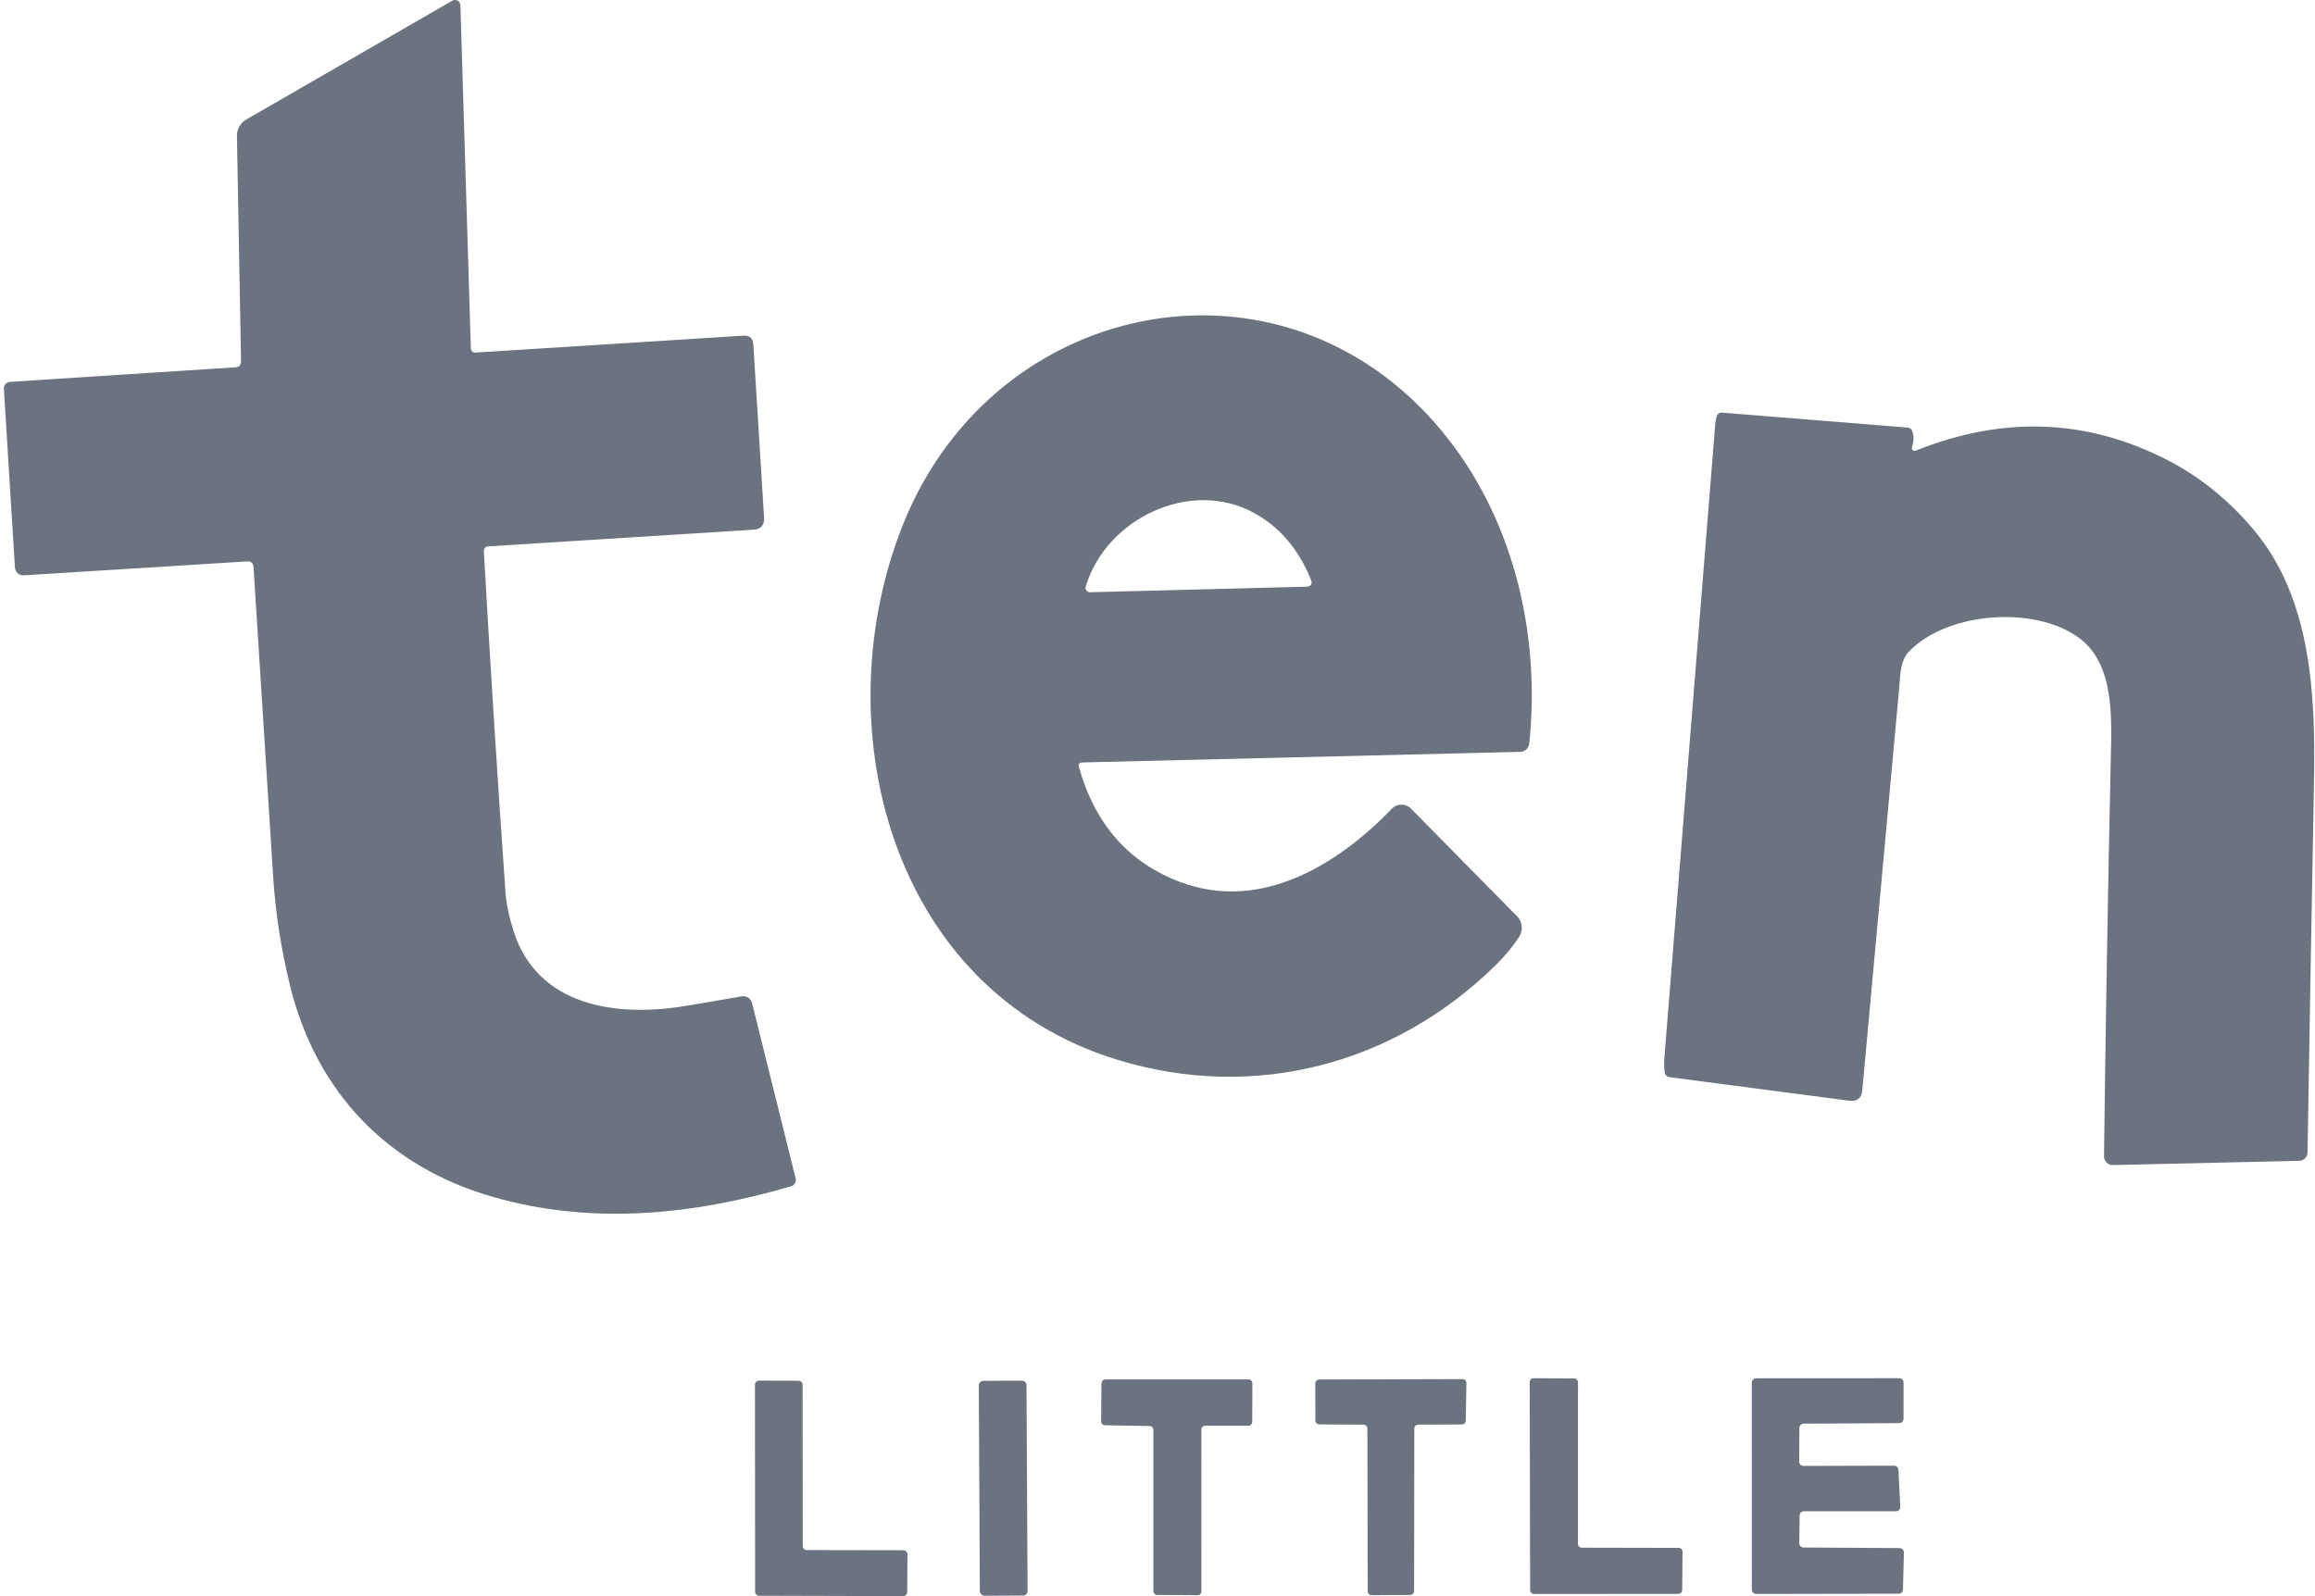 <?xml version="1.0" encoding="UTF-8"?>
<svg xmlns="http://www.w3.org/2000/svg" width="58" height="40" viewBox="0 0 58 40" fill="none">
  <path d="M5.895 9.205C5.992 9.198 6.04 9.147 6.039 9.049L5.936 3.403C5.935 3.321 5.956 3.24 5.996 3.169C6.037 3.097 6.096 3.038 6.167 2.997L11.331 0.018C11.352 0.006 11.375 8.55615e-05 11.398 8.83591e-07C11.422 -8.37943e-05 11.445 0.006 11.465 0.017C11.486 0.029 11.503 0.046 11.515 0.066C11.527 0.086 11.534 0.109 11.535 0.132L11.797 8.732C11.797 8.747 11.8 8.761 11.806 8.774C11.812 8.787 11.821 8.799 11.831 8.808C11.842 8.818 11.854 8.825 11.868 8.83C11.881 8.835 11.895 8.837 11.91 8.836L18.627 8.412C18.782 8.402 18.864 8.475 18.874 8.631L19.143 12.973C19.154 13.162 19.066 13.263 18.878 13.274L12.229 13.692C12.199 13.694 12.171 13.708 12.151 13.73C12.131 13.753 12.12 13.782 12.122 13.812C12.285 16.689 12.466 19.54 12.664 22.364C12.684 22.649 12.753 22.976 12.871 23.345C13.476 25.224 15.447 25.495 17.164 25.211C17.617 25.137 18.089 25.056 18.58 24.969C18.637 24.958 18.697 24.97 18.746 25.002C18.794 25.034 18.829 25.083 18.843 25.14L19.934 29.531C19.944 29.572 19.938 29.617 19.916 29.654C19.895 29.691 19.86 29.718 19.818 29.73C17.343 30.452 14.835 30.703 12.366 30C9.731 29.25 7.913 27.383 7.256 24.659C7.043 23.775 6.902 22.879 6.844 21.976C6.686 19.506 6.521 16.912 6.351 14.194C6.35 14.176 6.345 14.159 6.337 14.143C6.33 14.127 6.319 14.113 6.306 14.102C6.293 14.09 6.278 14.081 6.261 14.075C6.245 14.07 6.227 14.067 6.21 14.068L0.596 14.418C0.569 14.42 0.541 14.416 0.515 14.408C0.489 14.399 0.465 14.385 0.444 14.366C0.424 14.348 0.407 14.326 0.395 14.301C0.383 14.276 0.376 14.249 0.374 14.221L0.097 9.739C0.096 9.718 0.099 9.697 0.106 9.677C0.113 9.658 0.123 9.639 0.137 9.623C0.151 9.608 0.168 9.595 0.187 9.586C0.206 9.577 0.226 9.571 0.247 9.57L5.895 9.205Z" fill="#6B7280"></path>
  <path d="M27.098 19.108C27.086 19.109 27.075 19.112 27.065 19.117C27.055 19.122 27.046 19.13 27.039 19.139C27.032 19.148 27.028 19.159 27.026 19.171C27.024 19.182 27.024 19.194 27.027 19.205C27.427 20.653 28.277 21.62 29.578 22.107C31.593 22.86 33.525 21.665 34.872 20.267C34.903 20.234 34.94 20.209 34.981 20.191C35.022 20.174 35.066 20.165 35.111 20.165C35.156 20.165 35.2 20.174 35.241 20.191C35.282 20.208 35.32 20.233 35.351 20.265L38.009 22.963C38.074 23.03 38.115 23.116 38.125 23.209C38.134 23.302 38.112 23.395 38.062 23.473C37.906 23.716 37.713 23.951 37.483 24.178C34.947 26.675 31.441 27.604 28.022 26.567C22.27 24.822 20.617 18.139 22.632 13.125C24.957 7.344 32.372 5.957 36.303 11.026C37.957 13.157 38.593 15.969 38.314 18.634C38.308 18.691 38.282 18.743 38.24 18.781C38.199 18.819 38.145 18.841 38.089 18.842L27.098 19.108ZM32.84 14.515C32.528 13.753 32.052 13.199 31.412 12.851C29.826 11.987 27.719 12.987 27.201 14.699C27.196 14.716 27.195 14.734 27.198 14.751C27.201 14.769 27.209 14.785 27.219 14.799C27.23 14.813 27.244 14.824 27.259 14.832C27.275 14.839 27.292 14.843 27.31 14.842L32.717 14.703C32.85 14.7 32.891 14.637 32.84 14.515Z" fill="#6B7280"></path>
  <path d="M47.996 11.294C50.198 10.41 52.31 10.494 54.334 11.546C55.123 11.957 55.826 12.525 56.444 13.252C57.905 14.971 58.017 17.391 57.975 19.592C57.917 22.682 57.863 25.779 57.813 28.882C57.812 28.937 57.79 28.99 57.751 29.029C57.712 29.068 57.66 29.09 57.605 29.091L52.938 29.197C52.909 29.198 52.88 29.193 52.852 29.182C52.825 29.171 52.8 29.155 52.779 29.134C52.758 29.113 52.742 29.088 52.73 29.061C52.719 29.033 52.714 29.004 52.714 28.974C52.756 25.56 52.813 22.248 52.883 19.039C52.906 18.01 52.98 16.665 52.111 16.004C51.012 15.165 48.787 15.325 47.826 16.33C47.596 16.571 47.608 16.962 47.579 17.28C47.275 20.617 46.968 23.964 46.658 27.32C46.639 27.523 46.529 27.611 46.327 27.584L41.84 26.996C41.761 26.986 41.716 26.942 41.706 26.863C41.692 26.745 41.69 26.629 41.699 26.513C42.106 21.445 42.532 16.142 42.976 10.603C42.981 10.546 42.992 10.491 43.011 10.436C43.032 10.367 43.08 10.335 43.152 10.341L47.794 10.716C47.847 10.72 47.885 10.748 47.906 10.797C47.954 10.917 47.953 11.054 47.903 11.208C47.899 11.22 47.898 11.234 47.902 11.247C47.905 11.26 47.912 11.272 47.922 11.281C47.932 11.29 47.944 11.296 47.957 11.299C47.971 11.301 47.984 11.3 47.996 11.294Z" fill="#6B7280"></path>
  <path d="M32.956 35.598L32.953 34.67C32.953 34.644 32.963 34.619 32.982 34.6C33 34.582 33.025 34.572 33.051 34.572L36.642 34.561C36.654 34.561 36.667 34.563 36.679 34.568C36.691 34.573 36.702 34.581 36.711 34.59C36.72 34.599 36.727 34.61 36.732 34.622C36.737 34.634 36.74 34.647 36.739 34.66L36.724 35.601C36.724 35.626 36.713 35.651 36.695 35.669C36.677 35.687 36.652 35.697 36.626 35.697L35.531 35.703C35.505 35.703 35.481 35.713 35.462 35.731C35.444 35.75 35.434 35.775 35.434 35.8L35.429 39.873C35.429 39.899 35.419 39.924 35.401 39.942C35.383 39.96 35.359 39.971 35.333 39.971L34.363 39.977C34.338 39.977 34.313 39.967 34.295 39.948C34.276 39.93 34.266 39.906 34.266 39.88L34.259 35.8C34.259 35.775 34.249 35.75 34.231 35.732C34.212 35.714 34.188 35.703 34.162 35.703L33.052 35.696C33.026 35.695 33.002 35.685 32.984 35.667C32.966 35.648 32.956 35.624 32.956 35.598Z" fill="#6B7280"></path>
  <path d="M39.629 38.786L42.06 38.791C42.073 38.791 42.085 38.793 42.097 38.798C42.108 38.803 42.119 38.81 42.128 38.819C42.137 38.828 42.144 38.839 42.148 38.85C42.153 38.862 42.155 38.874 42.155 38.887L42.145 39.85C42.145 39.875 42.135 39.899 42.117 39.916C42.099 39.934 42.075 39.944 42.05 39.944L38.431 39.946C38.406 39.946 38.381 39.936 38.364 39.918C38.346 39.901 38.336 39.876 38.336 39.851L38.325 34.634C38.325 34.609 38.335 34.584 38.352 34.567C38.37 34.549 38.395 34.539 38.42 34.539L39.44 34.544C39.466 34.544 39.49 34.554 39.508 34.572C39.525 34.59 39.535 34.614 39.535 34.639L39.534 38.691C39.534 38.717 39.544 38.741 39.562 38.759C39.58 38.776 39.604 38.786 39.629 38.786Z" fill="#6B7280"></path>
  <path d="M45.184 36.737L47.455 36.731C47.483 36.731 47.509 36.742 47.529 36.761C47.549 36.78 47.561 36.806 47.563 36.833L47.609 37.76C47.61 37.775 47.608 37.789 47.603 37.803C47.598 37.817 47.59 37.829 47.58 37.84C47.57 37.85 47.558 37.859 47.544 37.865C47.531 37.87 47.517 37.873 47.502 37.873H45.195C45.167 37.873 45.14 37.885 45.12 37.904C45.099 37.924 45.088 37.951 45.088 37.979L45.079 38.674C45.079 38.702 45.09 38.729 45.11 38.749C45.13 38.769 45.157 38.781 45.185 38.781L47.593 38.796C47.607 38.796 47.622 38.799 47.635 38.805C47.648 38.81 47.66 38.818 47.67 38.829C47.68 38.839 47.688 38.851 47.693 38.864C47.698 38.878 47.701 38.892 47.7 38.906L47.677 39.835C47.676 39.863 47.665 39.889 47.645 39.909C47.624 39.928 47.598 39.939 47.57 39.939L43.998 39.945C43.97 39.945 43.942 39.934 43.922 39.913C43.902 39.893 43.891 39.866 43.891 39.837L43.889 34.649C43.889 34.62 43.901 34.593 43.921 34.573C43.941 34.553 43.968 34.541 43.997 34.541L47.585 34.539C47.613 34.539 47.641 34.55 47.661 34.57C47.681 34.59 47.692 34.618 47.692 34.646L47.691 35.558C47.691 35.587 47.679 35.614 47.659 35.634C47.639 35.654 47.612 35.665 47.583 35.665L45.19 35.678C45.161 35.678 45.134 35.689 45.114 35.709C45.094 35.729 45.082 35.756 45.082 35.784L45.077 36.628C45.076 36.642 45.079 36.657 45.084 36.67C45.09 36.683 45.098 36.695 45.108 36.705C45.117 36.715 45.129 36.723 45.143 36.729C45.156 36.734 45.17 36.737 45.184 36.737Z" fill="#6B7280"></path>
  <path d="M30.099 35.824L30.1 39.882C30.1 39.907 30.09 39.931 30.073 39.949C30.055 39.967 30.031 39.977 30.005 39.977L28.992 39.97C28.966 39.97 28.942 39.96 28.924 39.942C28.907 39.924 28.897 39.9 28.897 39.875V35.832C28.897 35.807 28.887 35.783 28.869 35.765C28.852 35.748 28.828 35.737 28.803 35.737L27.682 35.718C27.657 35.717 27.633 35.707 27.616 35.689C27.598 35.672 27.588 35.648 27.588 35.623L27.596 34.664C27.597 34.639 27.607 34.616 27.624 34.598C27.642 34.581 27.665 34.571 27.69 34.57L31.282 34.569C31.307 34.569 31.332 34.579 31.349 34.597C31.367 34.615 31.377 34.639 31.377 34.664L31.373 35.634C31.373 35.659 31.363 35.683 31.345 35.701C31.328 35.719 31.303 35.729 31.278 35.729H30.194C30.169 35.729 30.145 35.739 30.127 35.757C30.109 35.774 30.099 35.799 30.099 35.824Z" fill="#6B7280"></path>
  <path d="M20.214 38.846L22.634 38.85C22.647 38.85 22.661 38.853 22.673 38.858C22.686 38.863 22.697 38.871 22.706 38.88C22.716 38.89 22.723 38.901 22.728 38.914C22.733 38.926 22.736 38.94 22.736 38.953L22.729 39.898C22.729 39.912 22.726 39.925 22.721 39.937C22.716 39.95 22.708 39.961 22.698 39.971C22.689 39.98 22.677 39.988 22.665 39.993C22.652 39.998 22.639 40 22.625 40L19.021 39.99C18.994 39.99 18.968 39.98 18.949 39.961C18.93 39.941 18.919 39.916 18.919 39.888L18.915 34.701C18.915 34.674 18.926 34.648 18.945 34.629C18.964 34.61 18.99 34.599 19.017 34.599L20.006 34.603C20.033 34.603 20.059 34.614 20.078 34.633C20.097 34.653 20.108 34.678 20.108 34.705L20.112 38.744C20.112 38.771 20.123 38.797 20.142 38.816C20.161 38.835 20.187 38.846 20.214 38.846Z" fill="#6B7280"></path>
  <path d="M25.602 34.6L24.637 34.605C24.574 34.605 24.522 34.657 24.523 34.721L24.549 39.875C24.55 39.939 24.602 39.99 24.666 39.99L25.63 39.985C25.694 39.985 25.745 39.933 25.745 39.869L25.718 34.715C25.718 34.651 25.666 34.599 25.602 34.6Z" fill="#6B7280"></path>
</svg>
